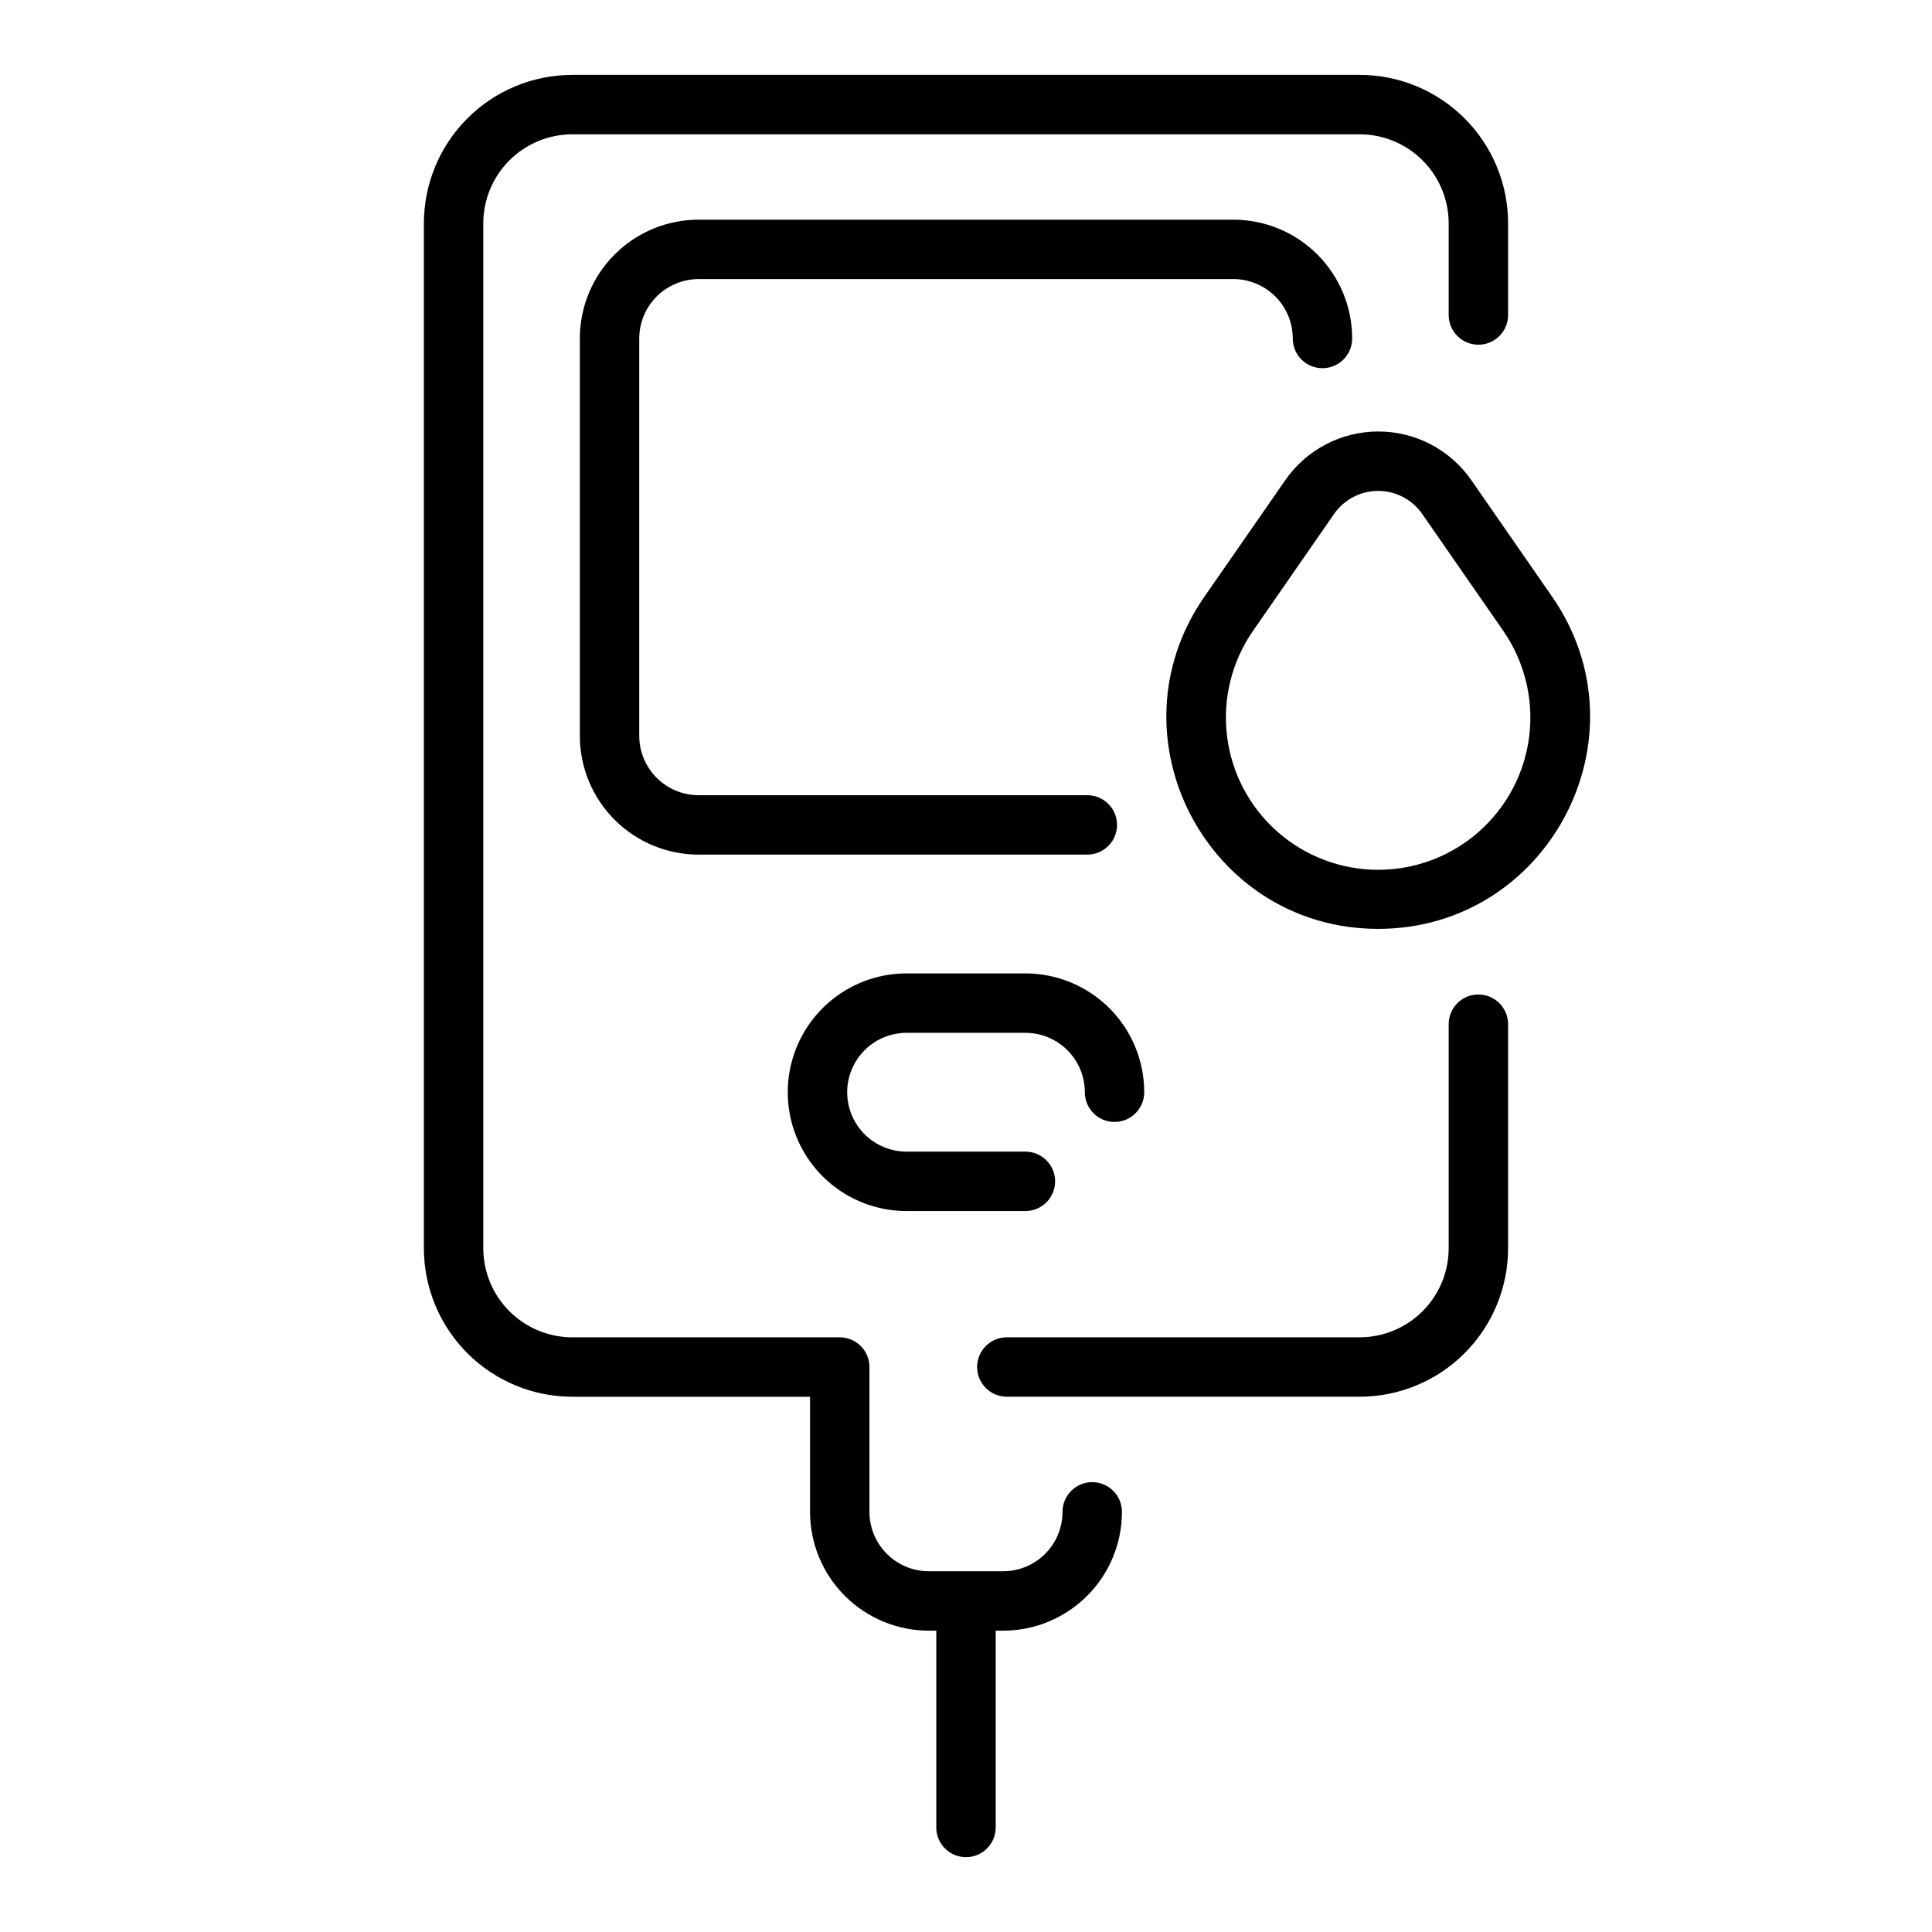 <?xml version="1.0" encoding="UTF-8"?>
<!-- The Best Svg Icon site in the world: iconSvg.co, Visit us! https://iconsvg.co -->
<svg fill="#000000" width="800px" height="800px" version="1.1" viewBox="144 144 512 512" xmlns="http://www.w3.org/2000/svg">
 <path d="m543.66 415.42v59.363c0 10.441-4.148 20.453-11.531 27.832-7.379 7.383-17.391 11.531-27.828 11.531h-93.48c-4.348 0-7.875-3.527-7.875-7.875 0-4.348 3.527-7.871 7.875-7.871h93.48c6.262 0 12.27-2.488 16.695-6.918 4.43-4.426 6.918-10.434 6.918-16.699v-59.363c0-4.348 3.523-7.871 7.871-7.871 4.348 0 7.875 3.523 7.875 7.871zm-110.21 121.36c-4.348 0-7.871 3.527-7.871 7.875 0 4.176-1.656 8.18-4.609 11.133-2.953 2.949-6.957 4.609-11.133 4.609h-19.68c-4.176 0-8.184-1.66-11.133-4.609-2.953-2.953-4.613-6.957-4.613-11.133v-38.379c0-2.086-0.828-4.09-2.305-5.566s-3.481-2.305-5.566-2.305h-70.848c-6.266 0-12.27-2.488-16.699-6.918-4.43-4.426-6.918-10.434-6.918-16.699v-271.58c0-6.266 2.488-12.273 6.918-16.699 4.43-4.43 10.434-6.918 16.699-6.918h208.61c6.262 0 12.27 2.488 16.695 6.918 4.43 4.426 6.918 10.434 6.918 16.699v24.273c0 4.348 3.523 7.871 7.871 7.871 4.348 0 7.875-3.523 7.875-7.871v-24.273c0-10.441-4.148-20.453-11.531-27.832-7.379-7.383-17.391-11.531-27.828-11.531h-208.61c-10.441 0-20.453 4.148-27.832 11.531-7.383 7.379-11.527 17.391-11.527 27.832v271.58c0 10.441 4.144 20.453 11.527 27.832 7.379 7.383 17.391 11.531 27.832 11.531h62.977v30.504c0 8.352 3.316 16.359 9.223 22.266 5.902 5.902 13.914 9.223 22.266 9.223h1.969v52.152h-0.004c0 4.348 3.527 7.871 7.875 7.871s7.871-3.523 7.871-7.871v-52.152h1.969c8.352 0 16.359-3.32 22.266-9.223 5.902-5.906 9.223-13.914 9.223-22.266 0-2.09-0.832-4.09-2.309-5.566-1.477-1.477-3.477-2.309-5.566-2.309zm-104.3-318.82h141.7c4.176 0 8.18 1.66 11.133 4.613 2.953 2.953 4.609 6.957 4.609 11.133 0 4.348 3.523 7.871 7.871 7.871 4.348 0 7.875-3.523 7.875-7.871 0-8.352-3.32-16.363-9.223-22.266-5.906-5.906-13.914-9.223-22.266-9.223h-141.7c-8.348 0-16.359 3.316-22.262 9.223-5.906 5.902-9.223 13.914-9.223 22.266v105.29c0 8.348 3.316 16.359 9.223 22.262 5.902 5.906 13.914 9.223 22.262 9.223h103c4.348 0 7.875-3.523 7.875-7.871 0-4.348-3.527-7.871-7.875-7.871h-103c-4.172 0-8.18-1.66-11.133-4.609-2.949-2.953-4.609-6.961-4.609-11.133v-105.29c0-4.176 1.66-8.18 4.609-11.133 2.953-2.953 6.961-4.613 11.133-4.613zm55.105 199.75h31.488c4.176 0 8.18 1.66 11.133 4.609 2.953 2.953 4.613 6.957 4.613 11.133 0 4.348 3.523 7.875 7.871 7.875s7.871-3.527 7.871-7.875c0-8.352-3.316-16.359-9.223-22.266-5.906-5.902-13.914-9.223-22.266-9.223h-31.488c-11.25 0-21.645 6.004-27.27 15.746-5.625 9.742-5.625 21.746 0 31.488 5.625 9.742 16.02 15.742 27.27 15.742h31.488c4.348 0 7.871-3.523 7.871-7.871 0-4.348-3.523-7.871-7.871-7.871h-31.488c-5.625 0-10.82-3-13.633-7.871s-2.812-10.875 0-15.746c2.812-4.871 8.008-7.871 13.633-7.871zm124.97-27.551c-45.125 0-71.832-50.805-46.07-87.988l21.469-30.941c5.609-8.07 14.812-12.883 24.641-12.883s19.031 4.812 24.641 12.883l21.43 30.906c25.793 37.238-1.051 88.023-46.109 88.023zm33.133-79.016-21.43-30.906-0.004-0.004c-2.652-3.844-7.027-6.137-11.699-6.137s-9.043 2.293-11.699 6.137l-21.43 30.906-0.004 0.004c-5.633 8.105-8.098 17.996-6.926 27.801 1.168 9.801 5.891 18.836 13.273 25.391 7.383 6.551 16.914 10.172 26.785 10.172s19.402-3.621 26.785-10.172c7.383-6.555 12.105-15.59 13.273-25.391 1.172-9.805-1.293-19.695-6.926-27.801z"/>
</svg>